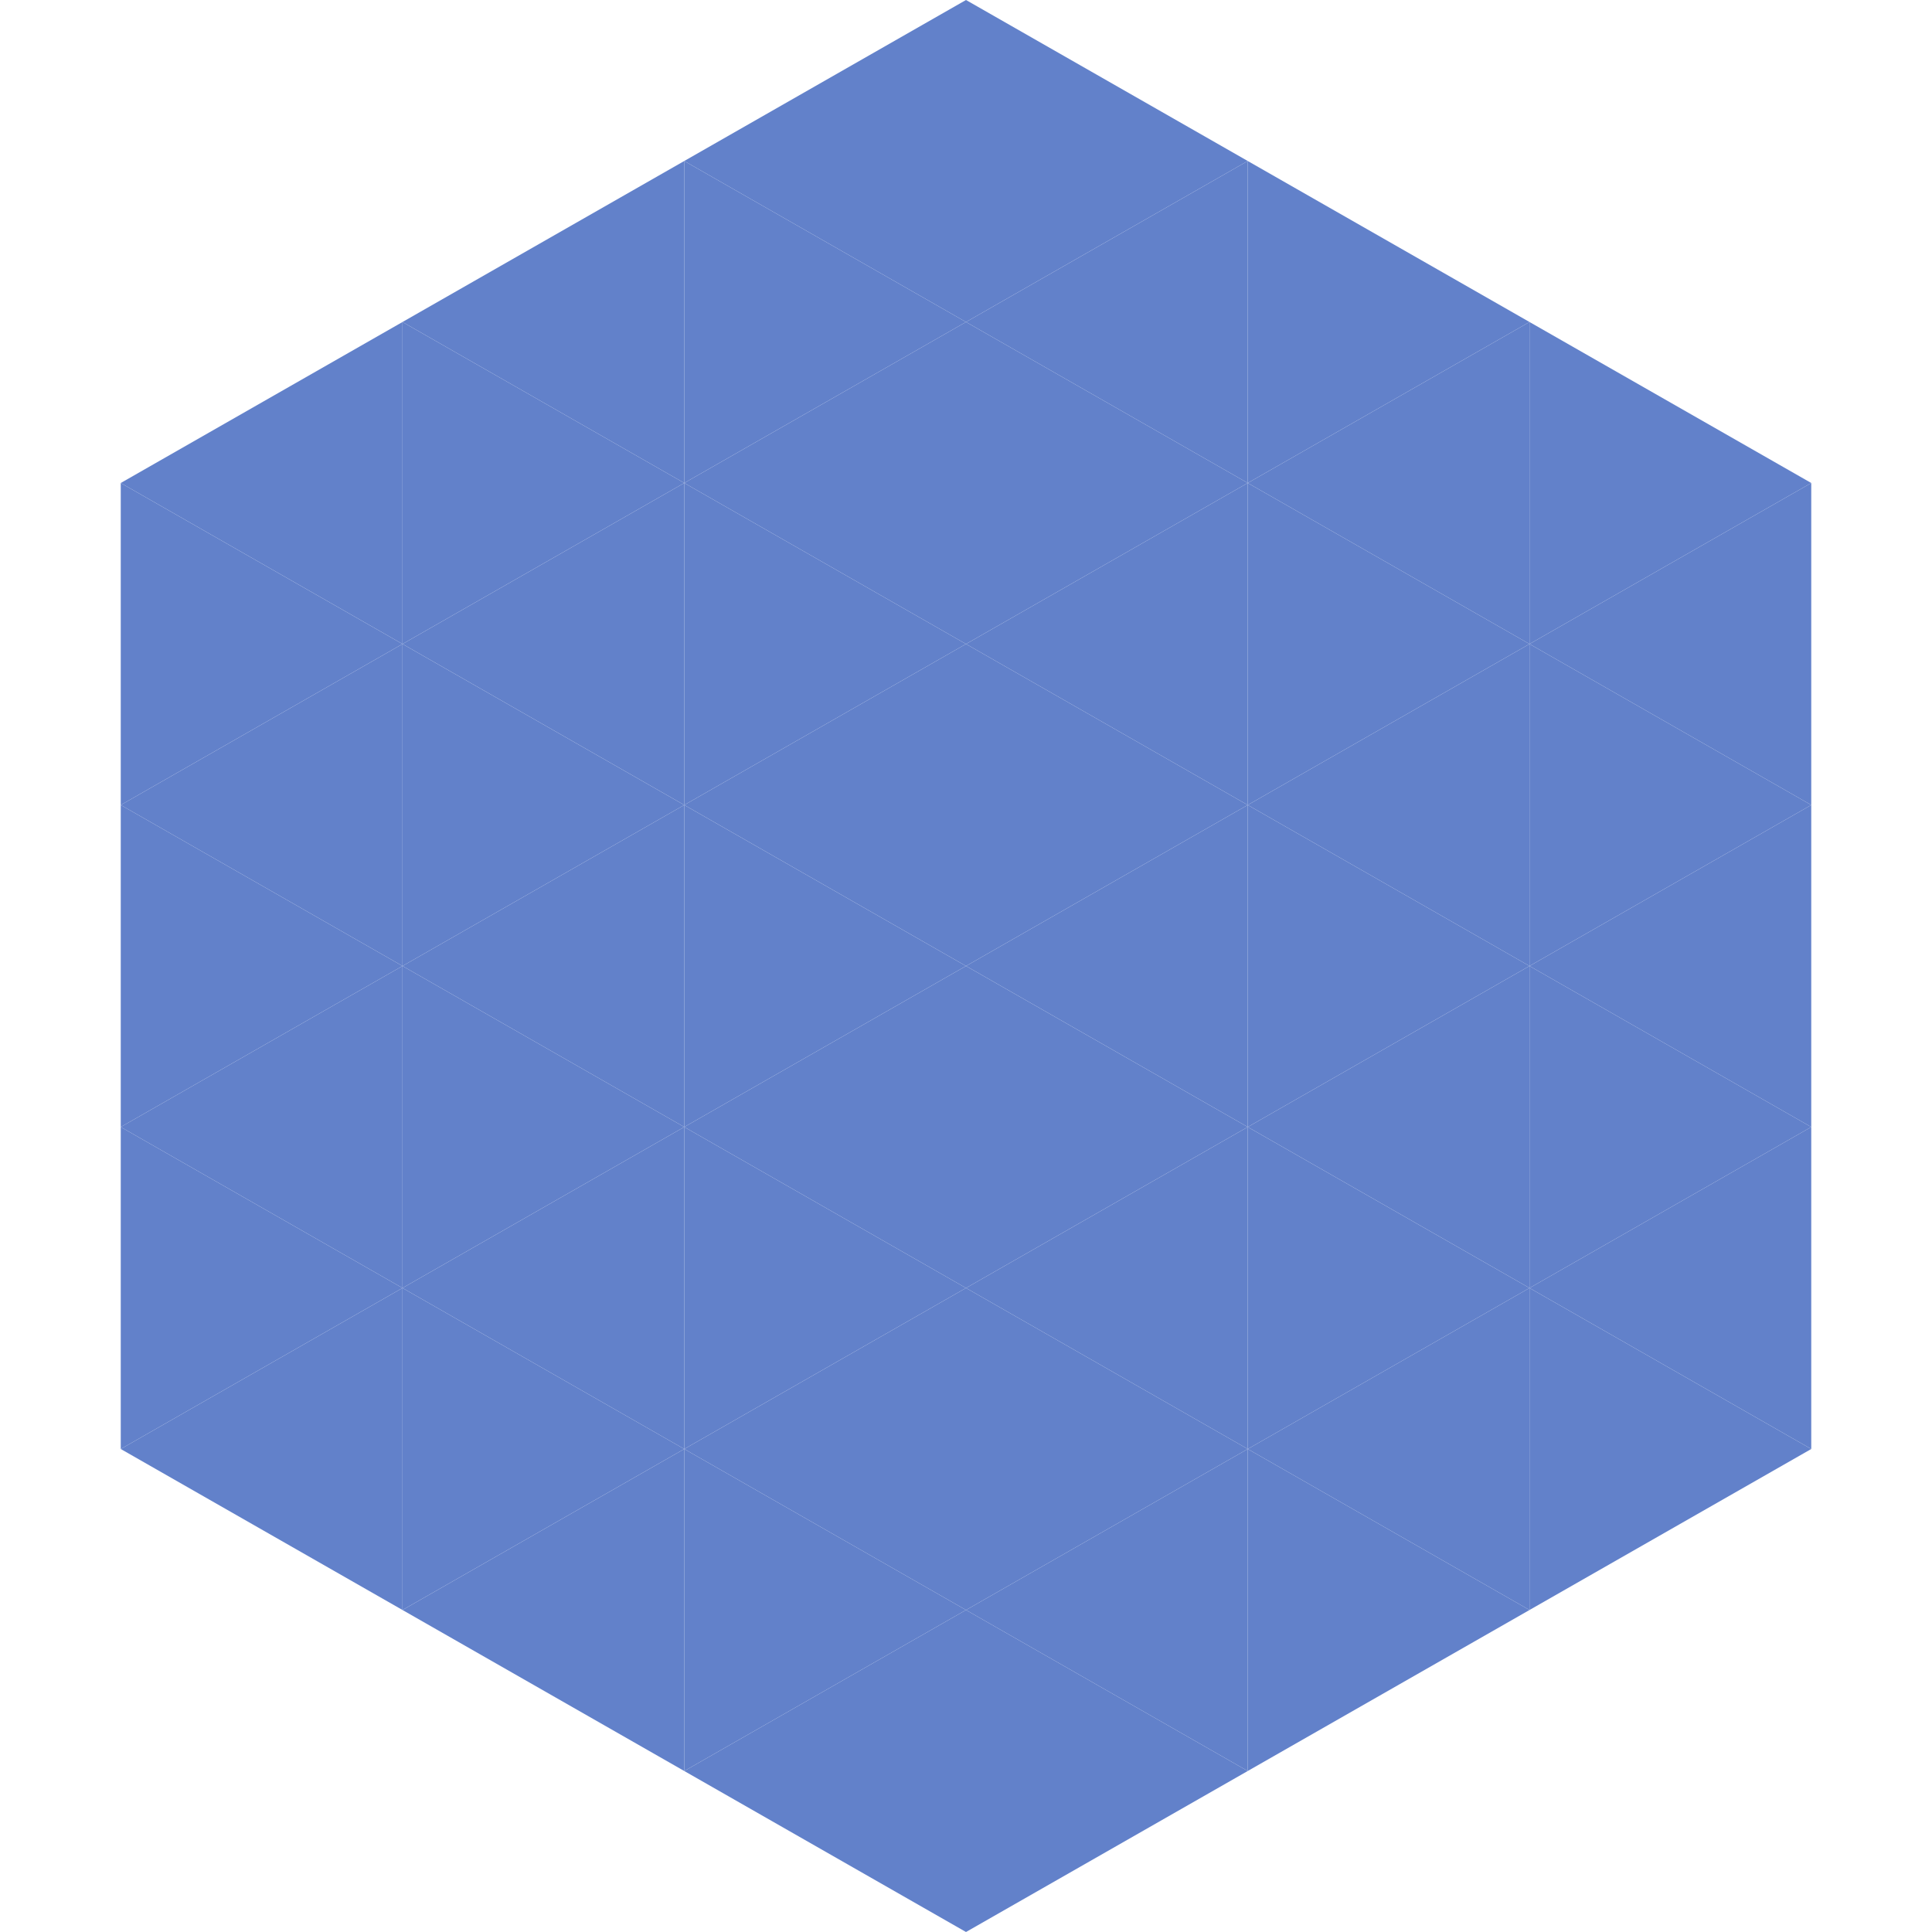 <?xml version="1.0"?>
<!-- Generated by SVGo -->
<svg width="240" height="240"
     xmlns="http://www.w3.org/2000/svg"
     xmlns:xlink="http://www.w3.org/1999/xlink">
<polygon points="50,40 15,60 50,80" style="fill:rgb(98,129,202)" />
<polygon points="190,40 225,60 190,80" style="fill:rgb(98,129,202)" />
<polygon points="15,60 50,80 15,100" style="fill:rgb(98,129,202)" />
<polygon points="225,60 190,80 225,100" style="fill:rgb(98,129,202)" />
<polygon points="50,80 15,100 50,120" style="fill:rgb(98,129,202)" />
<polygon points="190,80 225,100 190,120" style="fill:rgb(98,129,202)" />
<polygon points="15,100 50,120 15,140" style="fill:rgb(98,129,202)" />
<polygon points="225,100 190,120 225,140" style="fill:rgb(98,129,202)" />
<polygon points="50,120 15,140 50,160" style="fill:rgb(98,129,202)" />
<polygon points="190,120 225,140 190,160" style="fill:rgb(98,129,202)" />
<polygon points="15,140 50,160 15,180" style="fill:rgb(98,129,202)" />
<polygon points="225,140 190,160 225,180" style="fill:rgb(98,129,202)" />
<polygon points="50,160 15,180 50,200" style="fill:rgb(98,129,202)" />
<polygon points="190,160 225,180 190,200" style="fill:rgb(98,129,202)" />
<polygon points="15,180 50,200 15,220" style="fill:rgb(255,255,255); fill-opacity:0" />
<polygon points="225,180 190,200 225,220" style="fill:rgb(255,255,255); fill-opacity:0" />
<polygon points="50,0 85,20 50,40" style="fill:rgb(255,255,255); fill-opacity:0" />
<polygon points="190,0 155,20 190,40" style="fill:rgb(255,255,255); fill-opacity:0" />
<polygon points="85,20 50,40 85,60" style="fill:rgb(98,129,202)" />
<polygon points="155,20 190,40 155,60" style="fill:rgb(98,129,202)" />
<polygon points="50,40 85,60 50,80" style="fill:rgb(98,129,202)" />
<polygon points="190,40 155,60 190,80" style="fill:rgb(98,129,202)" />
<polygon points="85,60 50,80 85,100" style="fill:rgb(98,129,202)" />
<polygon points="155,60 190,80 155,100" style="fill:rgb(98,129,202)" />
<polygon points="50,80 85,100 50,120" style="fill:rgb(98,129,202)" />
<polygon points="190,80 155,100 190,120" style="fill:rgb(98,129,202)" />
<polygon points="85,100 50,120 85,140" style="fill:rgb(98,129,202)" />
<polygon points="155,100 190,120 155,140" style="fill:rgb(98,129,202)" />
<polygon points="50,120 85,140 50,160" style="fill:rgb(98,129,202)" />
<polygon points="190,120 155,140 190,160" style="fill:rgb(98,129,202)" />
<polygon points="85,140 50,160 85,180" style="fill:rgb(98,129,202)" />
<polygon points="155,140 190,160 155,180" style="fill:rgb(98,129,202)" />
<polygon points="50,160 85,180 50,200" style="fill:rgb(98,129,202)" />
<polygon points="190,160 155,180 190,200" style="fill:rgb(98,129,202)" />
<polygon points="85,180 50,200 85,220" style="fill:rgb(98,129,202)" />
<polygon points="155,180 190,200 155,220" style="fill:rgb(98,129,202)" />
<polygon points="120,0 85,20 120,40" style="fill:rgb(98,129,202)" />
<polygon points="120,0 155,20 120,40" style="fill:rgb(98,129,202)" />
<polygon points="85,20 120,40 85,60" style="fill:rgb(98,129,202)" />
<polygon points="155,20 120,40 155,60" style="fill:rgb(98,129,202)" />
<polygon points="120,40 85,60 120,80" style="fill:rgb(98,129,202)" />
<polygon points="120,40 155,60 120,80" style="fill:rgb(98,129,202)" />
<polygon points="85,60 120,80 85,100" style="fill:rgb(98,129,202)" />
<polygon points="155,60 120,80 155,100" style="fill:rgb(98,129,202)" />
<polygon points="120,80 85,100 120,120" style="fill:rgb(98,129,202)" />
<polygon points="120,80 155,100 120,120" style="fill:rgb(98,129,202)" />
<polygon points="85,100 120,120 85,140" style="fill:rgb(98,129,202)" />
<polygon points="155,100 120,120 155,140" style="fill:rgb(98,129,202)" />
<polygon points="120,120 85,140 120,160" style="fill:rgb(98,129,202)" />
<polygon points="120,120 155,140 120,160" style="fill:rgb(98,129,202)" />
<polygon points="85,140 120,160 85,180" style="fill:rgb(98,129,202)" />
<polygon points="155,140 120,160 155,180" style="fill:rgb(98,129,202)" />
<polygon points="120,160 85,180 120,200" style="fill:rgb(98,129,202)" />
<polygon points="120,160 155,180 120,200" style="fill:rgb(98,129,202)" />
<polygon points="85,180 120,200 85,220" style="fill:rgb(98,129,202)" />
<polygon points="155,180 120,200 155,220" style="fill:rgb(98,129,202)" />
<polygon points="120,200 85,220 120,240" style="fill:rgb(98,129,202)" />
<polygon points="120,200 155,220 120,240" style="fill:rgb(98,129,202)" />
<polygon points="85,220 120,240 85,260" style="fill:rgb(255,255,255); fill-opacity:0" />
<polygon points="155,220 120,240 155,260" style="fill:rgb(255,255,255); fill-opacity:0" />
</svg>
